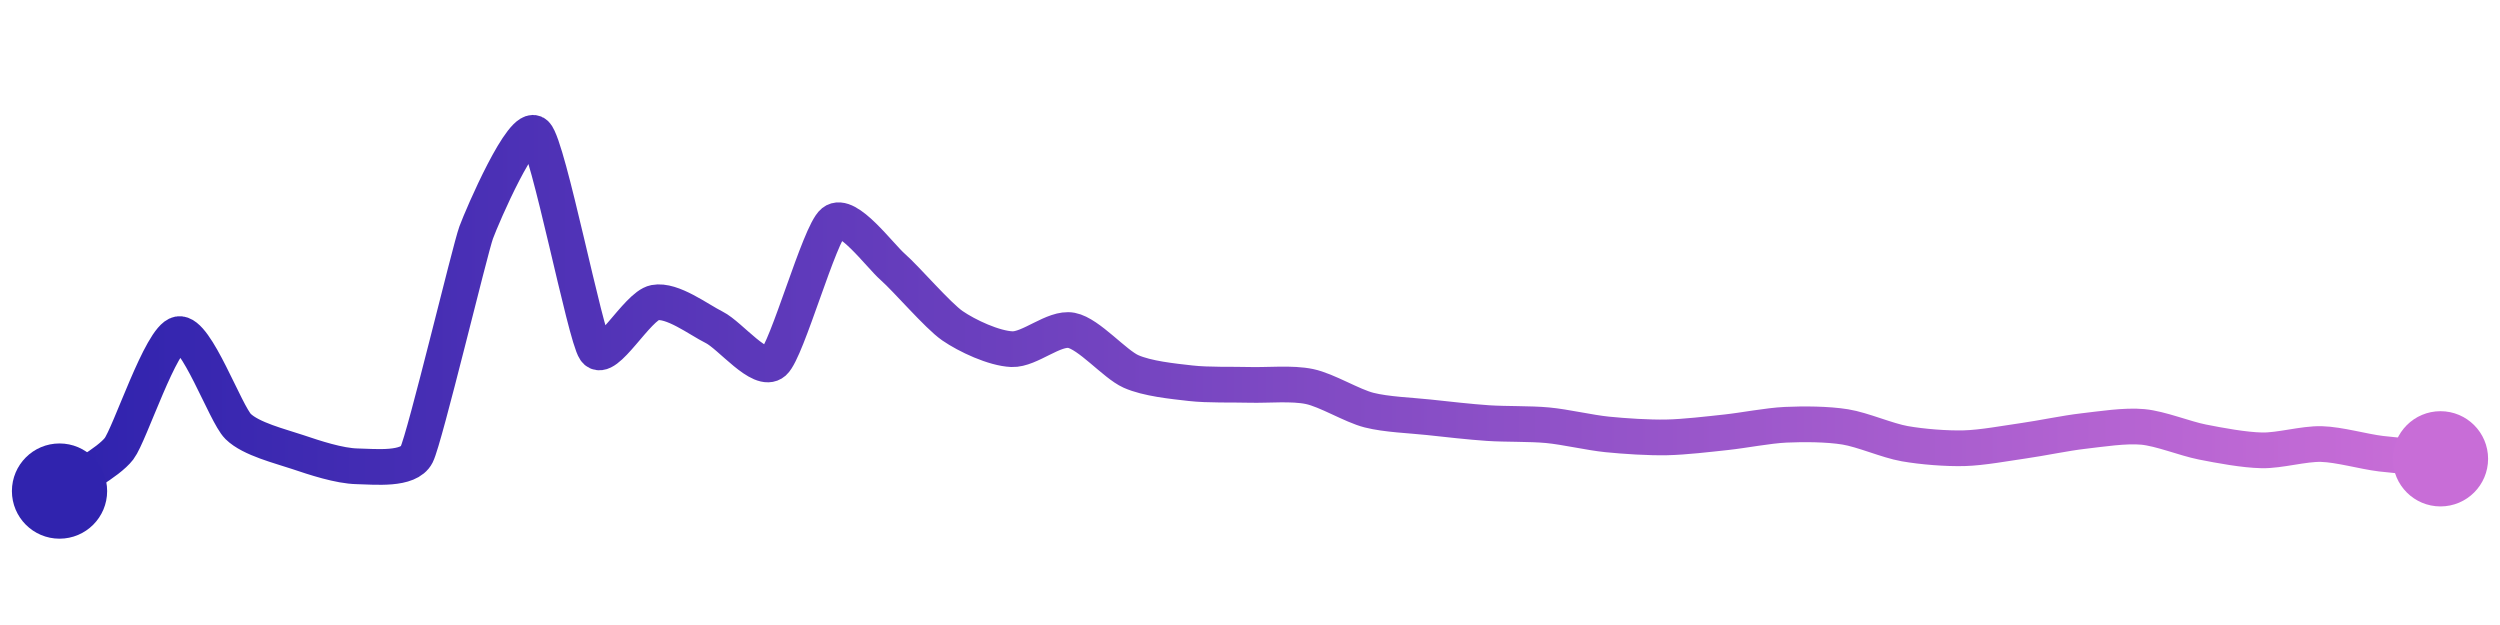 <svg width="200" height="50" viewBox="0 0 210 50" xmlns="http://www.w3.org/2000/svg">
    <defs>
        <linearGradient x1="0%" y1="0%" x2="100%" y2="0%" id="a">
            <stop stop-color="#3023AE" offset="0%"/>
            <stop stop-color="#C86DD7" offset="100%"/>
        </linearGradient>
    </defs>
    <path stroke="url(#a)"
          stroke-width="3"
          stroke-linejoin="round"
          stroke-linecap="round"
          d="M5 40 C 6.22 39.13, 9.09 37.63, 10 36.44 S 13.53 27.1, 15 26.82 S 18.93 33.51, 20 34.57 S 23.58 36.24, 25 36.72 S 28.5 37.89, 30 37.92 S 34.32 38.27, 35 36.93 S 39.48 19.69, 40 18.28 S 43.93 8.95, 45 10 S 49.14 26.93, 50 28.16 S 53.53 24.45, 55 24.17 S 58.66 25.58, 60 26.25 S 63.88 30.17, 65 29.18 S 68.83 18.34, 70 17.4 S 73.87 20.19, 75 21.18 S 78.77 25.26, 80 26.11 S 83.5 28.02, 85 28.08 S 88.53 26.22, 90 26.5 S 93.63 29.34, 95 29.95 S 98.51 30.77, 100 30.94 S 103.5 31.04, 105 31.08 S 108.53 30.91, 110 31.22 S 113.55 32.83, 115 33.2 S 118.51 33.64, 120 33.8 S 123.5 34.19, 125 34.29 S 128.51 34.33, 130 34.47 S 133.51 35.09, 135 35.24 S 138.5 35.52, 140 35.49 S 143.51 35.22, 145 35.06 S 148.5 34.5, 150 34.43 S 153.52 34.37, 155 34.61 S 158.52 35.76, 160 36.02 S 163.5 36.44, 165 36.4 S 168.52 35.98, 170 35.77 S 173.51 35.13, 175 34.96 S 178.51 34.47, 180 34.61 S 183.53 35.59, 185 35.88 S 188.5 36.55, 190 36.58 S 193.5 36.01, 195 36.05 S 198.51 36.68, 200 36.86 S 203.51 37.16, 205 37.29"
          fill="none"/>
    <circle r="4" cx="5" cy="40" fill="#3023AE"/>
    <circle r="4" cx="205" cy="37.29" fill="#C86DD7"/>      
</svg>